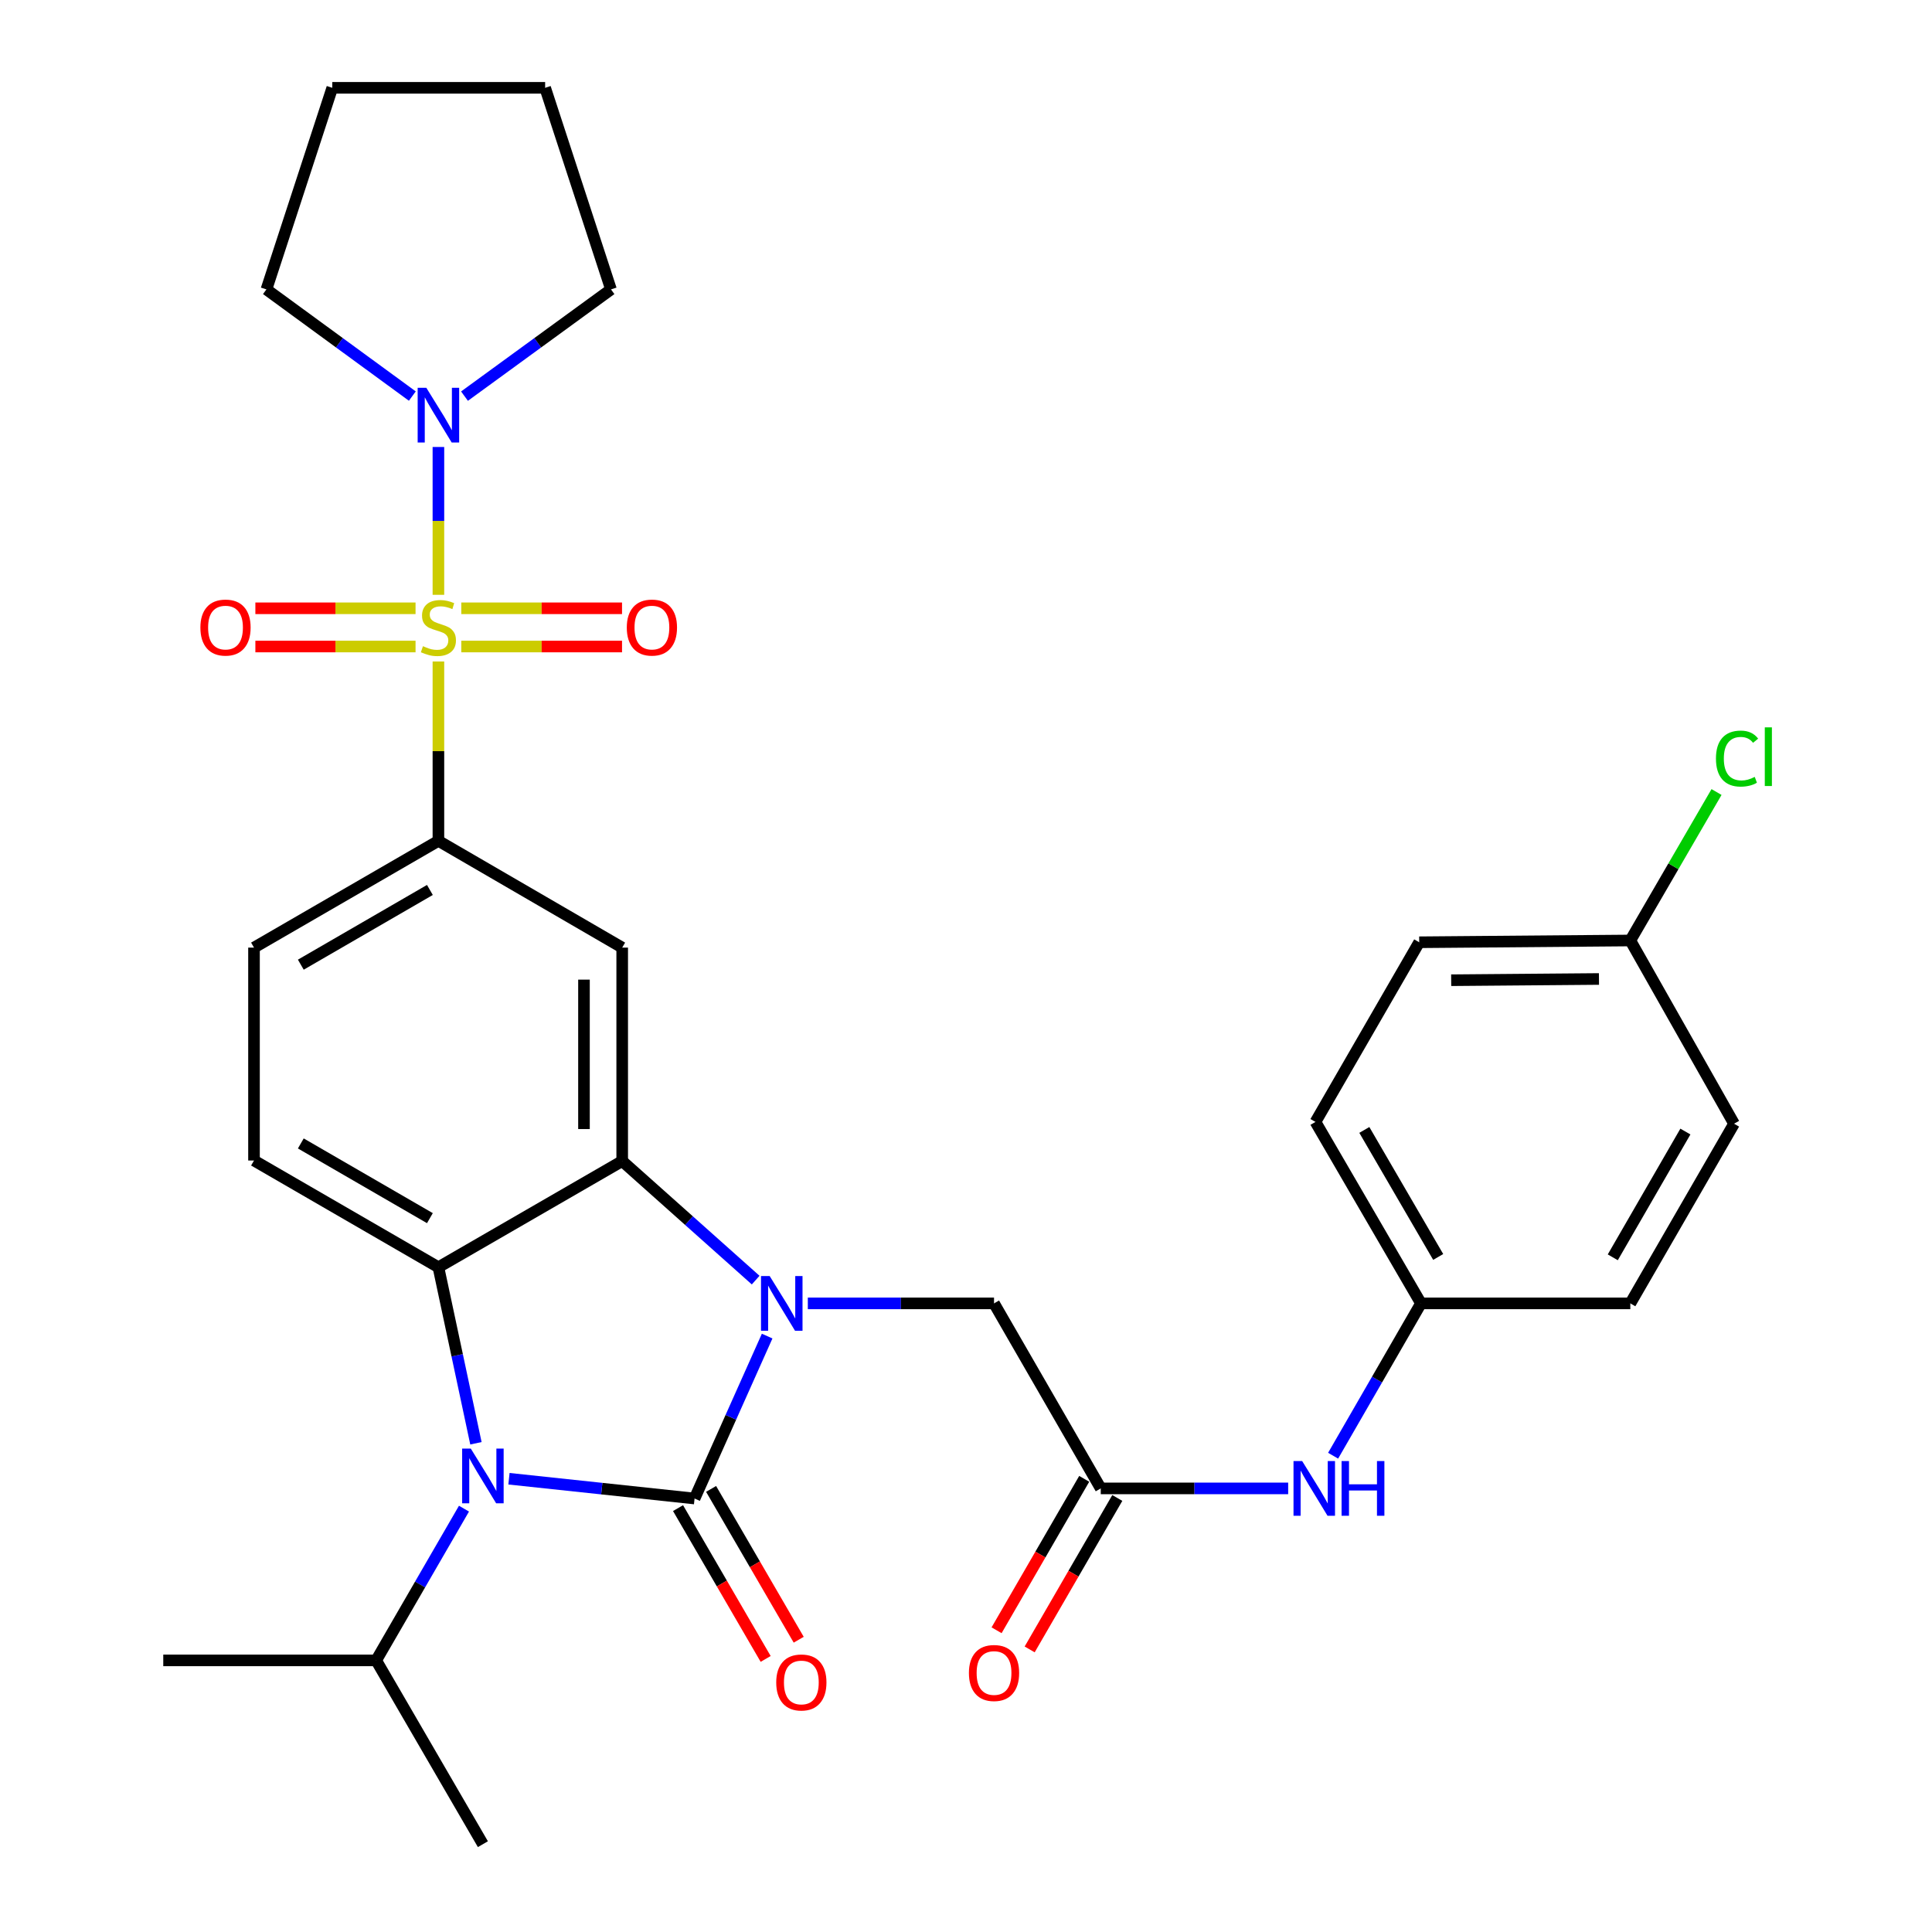 <?xml version='1.0' encoding='iso-8859-1'?>
<svg version='1.1' baseProfile='full'
              xmlns='http://www.w3.org/2000/svg'
                      xmlns:rdkit='http://www.rdkit.org/xml'
                      xmlns:xlink='http://www.w3.org/1999/xlink'
                  xml:space='preserve'
width='1000px' height='1000px' viewBox='0 0 1000 1000'>
<!-- END OF HEADER -->
<rect style='opacity:1.0;fill:#FFFFFF;stroke:none' width='1000' height='1000' x='0' y='0'> </rect>
<path class='bond-0' d='M 359.509,775.629 L 378.292,733.592' style='fill:none;fill-rule:evenodd;stroke:#000000;stroke-width:6px;stroke-linecap:butt;stroke-linejoin:miter;stroke-opacity:1' />
<path class='bond-0' d='M 378.292,733.592 L 397.076,691.555' style='fill:none;fill-rule:evenodd;stroke:#0000FF;stroke-width:6px;stroke-linecap:butt;stroke-linejoin:miter;stroke-opacity:1' />
<path class='bond-2' d='M 359.509,775.629 L 311.475,770.511' style='fill:none;fill-rule:evenodd;stroke:#000000;stroke-width:6px;stroke-linecap:butt;stroke-linejoin:miter;stroke-opacity:1' />
<path class='bond-2' d='M 311.475,770.511 L 263.442,765.394' style='fill:none;fill-rule:evenodd;stroke:#0000FF;stroke-width:6px;stroke-linecap:butt;stroke-linejoin:miter;stroke-opacity:1' />
<path class='bond-11' d='M 350.955,780.598 L 373.629,819.628' style='fill:none;fill-rule:evenodd;stroke:#000000;stroke-width:6px;stroke-linecap:butt;stroke-linejoin:miter;stroke-opacity:1' />
<path class='bond-11' d='M 373.629,819.628 L 396.303,858.657' style='fill:none;fill-rule:evenodd;stroke:#FF0000;stroke-width:6px;stroke-linecap:butt;stroke-linejoin:miter;stroke-opacity:1' />
<path class='bond-11' d='M 368.062,770.66 L 390.736,809.69' style='fill:none;fill-rule:evenodd;stroke:#000000;stroke-width:6px;stroke-linecap:butt;stroke-linejoin:miter;stroke-opacity:1' />
<path class='bond-11' d='M 390.736,809.69 L 413.41,848.719' style='fill:none;fill-rule:evenodd;stroke:#FF0000;stroke-width:6px;stroke-linecap:butt;stroke-linejoin:miter;stroke-opacity:1' />
<path class='bond-3' d='M 391.132,662.583 L 356.591,631.774' style='fill:none;fill-rule:evenodd;stroke:#0000FF;stroke-width:6px;stroke-linecap:butt;stroke-linejoin:miter;stroke-opacity:1' />
<path class='bond-3' d='M 356.591,631.774 L 322.05,600.966' style='fill:none;fill-rule:evenodd;stroke:#000000;stroke-width:6px;stroke-linecap:butt;stroke-linejoin:miter;stroke-opacity:1' />
<path class='bond-8' d='M 418.126,674.63 L 466.317,674.63' style='fill:none;fill-rule:evenodd;stroke:#0000FF;stroke-width:6px;stroke-linecap:butt;stroke-linejoin:miter;stroke-opacity:1' />
<path class='bond-8' d='M 466.317,674.63 L 514.508,674.63' style='fill:none;fill-rule:evenodd;stroke:#000000;stroke-width:6px;stroke-linecap:butt;stroke-linejoin:miter;stroke-opacity:1' />
<path class='bond-1' d='M 226.921,342.386 L 226.921,388.807' style='fill:none;fill-rule:evenodd;stroke:#CCCC00;stroke-width:6px;stroke-linecap:butt;stroke-linejoin:miter;stroke-opacity:1' />
<path class='bond-1' d='M 226.921,388.807 L 226.921,435.228' style='fill:none;fill-rule:evenodd;stroke:#000000;stroke-width:6px;stroke-linecap:butt;stroke-linejoin:miter;stroke-opacity:1' />
<path class='bond-7' d='M 226.921,307.877 L 226.921,269.618' style='fill:none;fill-rule:evenodd;stroke:#CCCC00;stroke-width:6px;stroke-linecap:butt;stroke-linejoin:miter;stroke-opacity:1' />
<path class='bond-7' d='M 226.921,269.618 L 226.921,231.36' style='fill:none;fill-rule:evenodd;stroke:#0000FF;stroke-width:6px;stroke-linecap:butt;stroke-linejoin:miter;stroke-opacity:1' />
<path class='bond-12' d='M 215.086,314.851 L 173.633,314.851' style='fill:none;fill-rule:evenodd;stroke:#CCCC00;stroke-width:6px;stroke-linecap:butt;stroke-linejoin:miter;stroke-opacity:1' />
<path class='bond-12' d='M 173.633,314.851 L 132.181,314.851' style='fill:none;fill-rule:evenodd;stroke:#FF0000;stroke-width:6px;stroke-linecap:butt;stroke-linejoin:miter;stroke-opacity:1' />
<path class='bond-12' d='M 215.086,334.636 L 173.633,334.636' style='fill:none;fill-rule:evenodd;stroke:#CCCC00;stroke-width:6px;stroke-linecap:butt;stroke-linejoin:miter;stroke-opacity:1' />
<path class='bond-12' d='M 173.633,334.636 L 132.181,334.636' style='fill:none;fill-rule:evenodd;stroke:#FF0000;stroke-width:6px;stroke-linecap:butt;stroke-linejoin:miter;stroke-opacity:1' />
<path class='bond-13' d='M 238.763,334.636 L 280.362,334.636' style='fill:none;fill-rule:evenodd;stroke:#CCCC00;stroke-width:6px;stroke-linecap:butt;stroke-linejoin:miter;stroke-opacity:1' />
<path class='bond-13' d='M 280.362,334.636 L 321.961,334.636' style='fill:none;fill-rule:evenodd;stroke:#FF0000;stroke-width:6px;stroke-linecap:butt;stroke-linejoin:miter;stroke-opacity:1' />
<path class='bond-13' d='M 238.763,314.851 L 280.362,314.851' style='fill:none;fill-rule:evenodd;stroke:#CCCC00;stroke-width:6px;stroke-linecap:butt;stroke-linejoin:miter;stroke-opacity:1' />
<path class='bond-13' d='M 280.362,314.851 L 321.961,314.851' style='fill:none;fill-rule:evenodd;stroke:#FF0000;stroke-width:6px;stroke-linecap:butt;stroke-linejoin:miter;stroke-opacity:1' />
<path class='bond-4' d='M 246.341,747.035 L 236.631,701.479' style='fill:none;fill-rule:evenodd;stroke:#0000FF;stroke-width:6px;stroke-linecap:butt;stroke-linejoin:miter;stroke-opacity:1' />
<path class='bond-4' d='M 236.631,701.479 L 226.921,655.923' style='fill:none;fill-rule:evenodd;stroke:#000000;stroke-width:6px;stroke-linecap:butt;stroke-linejoin:miter;stroke-opacity:1' />
<path class='bond-16' d='M 240.157,780.873 L 217.431,820.145' style='fill:none;fill-rule:evenodd;stroke:#0000FF;stroke-width:6px;stroke-linecap:butt;stroke-linejoin:miter;stroke-opacity:1' />
<path class='bond-16' d='M 217.431,820.145 L 194.705,859.416' style='fill:none;fill-rule:evenodd;stroke:#000000;stroke-width:6px;stroke-linecap:butt;stroke-linejoin:miter;stroke-opacity:1' />
<path class='bond-6' d='M 322.05,600.966 L 322.05,490.482' style='fill:none;fill-rule:evenodd;stroke:#000000;stroke-width:6px;stroke-linecap:butt;stroke-linejoin:miter;stroke-opacity:1' />
<path class='bond-6' d='M 302.266,584.393 L 302.266,507.054' style='fill:none;fill-rule:evenodd;stroke:#000000;stroke-width:6px;stroke-linecap:butt;stroke-linejoin:miter;stroke-opacity:1' />
<path class='bond-31' d='M 322.05,600.966 L 226.921,655.923' style='fill:none;fill-rule:evenodd;stroke:#000000;stroke-width:6px;stroke-linecap:butt;stroke-linejoin:miter;stroke-opacity:1' />
<path class='bond-10' d='M 226.921,655.923 L 131.472,600.68' style='fill:none;fill-rule:evenodd;stroke:#000000;stroke-width:6px;stroke-linecap:butt;stroke-linejoin:miter;stroke-opacity:1' />
<path class='bond-10' d='M 222.514,630.513 L 155.7,591.843' style='fill:none;fill-rule:evenodd;stroke:#000000;stroke-width:6px;stroke-linecap:butt;stroke-linejoin:miter;stroke-opacity:1' />
<path class='bond-5' d='M 226.921,435.228 L 322.05,490.482' style='fill:none;fill-rule:evenodd;stroke:#000000;stroke-width:6px;stroke-linecap:butt;stroke-linejoin:miter;stroke-opacity:1' />
<path class='bond-32' d='M 226.921,435.228 L 131.472,490.482' style='fill:none;fill-rule:evenodd;stroke:#000000;stroke-width:6px;stroke-linecap:butt;stroke-linejoin:miter;stroke-opacity:1' />
<path class='bond-32' d='M 222.515,460.639 L 155.701,499.316' style='fill:none;fill-rule:evenodd;stroke:#000000;stroke-width:6px;stroke-linecap:butt;stroke-linejoin:miter;stroke-opacity:1' />
<path class='bond-25' d='M 213.424,205.007 L 175.663,177.401' style='fill:none;fill-rule:evenodd;stroke:#0000FF;stroke-width:6px;stroke-linecap:butt;stroke-linejoin:miter;stroke-opacity:1' />
<path class='bond-25' d='M 175.663,177.401 L 137.902,149.795' style='fill:none;fill-rule:evenodd;stroke:#000000;stroke-width:6px;stroke-linecap:butt;stroke-linejoin:miter;stroke-opacity:1' />
<path class='bond-26' d='M 240.424,205.037 L 278.335,177.416' style='fill:none;fill-rule:evenodd;stroke:#0000FF;stroke-width:6px;stroke-linecap:butt;stroke-linejoin:miter;stroke-opacity:1' />
<path class='bond-26' d='M 278.335,177.416 L 316.247,149.795' style='fill:none;fill-rule:evenodd;stroke:#000000;stroke-width:6px;stroke-linecap:butt;stroke-linejoin:miter;stroke-opacity:1' />
<path class='bond-9' d='M 514.508,674.63 L 569.75,770.397' style='fill:none;fill-rule:evenodd;stroke:#000000;stroke-width:6px;stroke-linecap:butt;stroke-linejoin:miter;stroke-opacity:1' />
<path class='bond-14' d='M 569.75,770.397 L 618.252,770.397' style='fill:none;fill-rule:evenodd;stroke:#000000;stroke-width:6px;stroke-linecap:butt;stroke-linejoin:miter;stroke-opacity:1' />
<path class='bond-14' d='M 618.252,770.397 L 666.754,770.397' style='fill:none;fill-rule:evenodd;stroke:#0000FF;stroke-width:6px;stroke-linecap:butt;stroke-linejoin:miter;stroke-opacity:1' />
<path class='bond-17' d='M 561.188,765.442 L 538.509,804.633' style='fill:none;fill-rule:evenodd;stroke:#000000;stroke-width:6px;stroke-linecap:butt;stroke-linejoin:miter;stroke-opacity:1' />
<path class='bond-17' d='M 538.509,804.633 L 515.829,843.825' style='fill:none;fill-rule:evenodd;stroke:#FF0000;stroke-width:6px;stroke-linecap:butt;stroke-linejoin:miter;stroke-opacity:1' />
<path class='bond-17' d='M 578.312,775.352 L 555.632,814.543' style='fill:none;fill-rule:evenodd;stroke:#000000;stroke-width:6px;stroke-linecap:butt;stroke-linejoin:miter;stroke-opacity:1' />
<path class='bond-17' d='M 555.632,814.543 L 532.953,853.734' style='fill:none;fill-rule:evenodd;stroke:#FF0000;stroke-width:6px;stroke-linecap:butt;stroke-linejoin:miter;stroke-opacity:1' />
<path class='bond-15' d='M 131.472,600.68 L 131.472,490.482' style='fill:none;fill-rule:evenodd;stroke:#000000;stroke-width:6px;stroke-linecap:butt;stroke-linejoin:miter;stroke-opacity:1' />
<path class='bond-18' d='M 690.019,753.473 L 712.759,714.052' style='fill:none;fill-rule:evenodd;stroke:#0000FF;stroke-width:6px;stroke-linecap:butt;stroke-linejoin:miter;stroke-opacity:1' />
<path class='bond-18' d='M 712.759,714.052 L 735.499,674.63' style='fill:none;fill-rule:evenodd;stroke:#000000;stroke-width:6px;stroke-linecap:butt;stroke-linejoin:miter;stroke-opacity:1' />
<path class='bond-27' d='M 194.705,859.416 L 84.506,859.416' style='fill:none;fill-rule:evenodd;stroke:#000000;stroke-width:6px;stroke-linecap:butt;stroke-linejoin:miter;stroke-opacity:1' />
<path class='bond-28' d='M 194.705,859.416 L 249.947,954.545' style='fill:none;fill-rule:evenodd;stroke:#000000;stroke-width:6px;stroke-linecap:butt;stroke-linejoin:miter;stroke-opacity:1' />
<path class='bond-21' d='M 735.499,674.63 L 843.852,674.63' style='fill:none;fill-rule:evenodd;stroke:#000000;stroke-width:6px;stroke-linecap:butt;stroke-linejoin:miter;stroke-opacity:1' />
<path class='bond-22' d='M 735.499,674.63 L 680.883,580.709' style='fill:none;fill-rule:evenodd;stroke:#000000;stroke-width:6px;stroke-linecap:butt;stroke-linejoin:miter;stroke-opacity:1' />
<path class='bond-22' d='M 744.41,650.596 L 706.179,584.852' style='fill:none;fill-rule:evenodd;stroke:#000000;stroke-width:6px;stroke-linecap:butt;stroke-linejoin:miter;stroke-opacity:1' />
<path class='bond-19' d='M 843.852,486.799 L 734.576,487.712' style='fill:none;fill-rule:evenodd;stroke:#000000;stroke-width:6px;stroke-linecap:butt;stroke-linejoin:miter;stroke-opacity:1' />
<path class='bond-19' d='M 827.625,506.72 L 751.132,507.359' style='fill:none;fill-rule:evenodd;stroke:#000000;stroke-width:6px;stroke-linecap:butt;stroke-linejoin:miter;stroke-opacity:1' />
<path class='bond-20' d='M 843.852,486.799 L 866.163,448.374' style='fill:none;fill-rule:evenodd;stroke:#000000;stroke-width:6px;stroke-linecap:butt;stroke-linejoin:miter;stroke-opacity:1' />
<path class='bond-20' d='M 866.163,448.374 L 888.474,409.949' style='fill:none;fill-rule:evenodd;stroke:#00CC00;stroke-width:6px;stroke-linecap:butt;stroke-linejoin:miter;stroke-opacity:1' />
<path class='bond-33' d='M 843.852,486.799 L 897.544,581.632' style='fill:none;fill-rule:evenodd;stroke:#000000;stroke-width:6px;stroke-linecap:butt;stroke-linejoin:miter;stroke-opacity:1' />
<path class='bond-24' d='M 843.852,674.63 L 897.544,581.632' style='fill:none;fill-rule:evenodd;stroke:#000000;stroke-width:6px;stroke-linecap:butt;stroke-linejoin:miter;stroke-opacity:1' />
<path class='bond-24' d='M 834.772,650.788 L 872.356,585.69' style='fill:none;fill-rule:evenodd;stroke:#000000;stroke-width:6px;stroke-linecap:butt;stroke-linejoin:miter;stroke-opacity:1' />
<path class='bond-23' d='M 680.883,580.709 L 734.576,487.712' style='fill:none;fill-rule:evenodd;stroke:#000000;stroke-width:6px;stroke-linecap:butt;stroke-linejoin:miter;stroke-opacity:1' />
<path class='bond-29' d='M 137.902,149.795 L 171.986,45.455' style='fill:none;fill-rule:evenodd;stroke:#000000;stroke-width:6px;stroke-linecap:butt;stroke-linejoin:miter;stroke-opacity:1' />
<path class='bond-30' d='M 316.247,149.795 L 282.163,45.455' style='fill:none;fill-rule:evenodd;stroke:#000000;stroke-width:6px;stroke-linecap:butt;stroke-linejoin:miter;stroke-opacity:1' />
<path class='bond-34' d='M 171.986,45.455 L 282.163,45.455' style='fill:none;fill-rule:evenodd;stroke:#000000;stroke-width:6px;stroke-linecap:butt;stroke-linejoin:miter;stroke-opacity:1' />
<path  class='atom-1' d='M 398.379 660.47
L 407.659 675.47
Q 408.579 676.95, 410.059 679.63
Q 411.539 682.31, 411.619 682.47
L 411.619 660.47
L 415.379 660.47
L 415.379 688.79
L 411.499 688.79
L 401.539 672.39
Q 400.379 670.47, 399.139 668.27
Q 397.939 666.07, 397.579 665.39
L 397.579 688.79
L 393.899 688.79
L 393.899 660.47
L 398.379 660.47
' fill='#0000FF'/>
<path  class='atom-2' d='M 218.921 334.464
Q 219.241 334.584, 220.561 335.144
Q 221.881 335.704, 223.321 336.064
Q 224.801 336.384, 226.241 336.384
Q 228.921 336.384, 230.481 335.104
Q 232.041 333.784, 232.041 331.504
Q 232.041 329.944, 231.241 328.984
Q 230.481 328.024, 229.281 327.504
Q 228.081 326.984, 226.081 326.384
Q 223.561 325.624, 222.041 324.904
Q 220.561 324.184, 219.481 322.664
Q 218.441 321.144, 218.441 318.584
Q 218.441 315.024, 220.841 312.824
Q 223.281 310.624, 228.081 310.624
Q 231.361 310.624, 235.081 312.184
L 234.161 315.264
Q 230.761 313.864, 228.201 313.864
Q 225.441 313.864, 223.921 315.024
Q 222.401 316.144, 222.441 318.104
Q 222.441 319.624, 223.201 320.544
Q 224.001 321.464, 225.121 321.984
Q 226.281 322.504, 228.201 323.104
Q 230.761 323.904, 232.281 324.704
Q 233.801 325.504, 234.881 327.144
Q 236.001 328.744, 236.001 331.504
Q 236.001 335.424, 233.361 337.544
Q 230.761 339.624, 226.401 339.624
Q 223.881 339.624, 221.961 339.064
Q 220.081 338.544, 217.841 337.624
L 218.921 334.464
' fill='#CCCC00'/>
<path  class='atom-3' d='M 243.687 749.796
L 252.967 764.796
Q 253.887 766.276, 255.367 768.956
Q 256.847 771.636, 256.927 771.796
L 256.927 749.796
L 260.687 749.796
L 260.687 778.116
L 256.807 778.116
L 246.847 761.716
Q 245.687 759.796, 244.447 757.596
Q 243.247 755.396, 242.887 754.716
L 242.887 778.116
L 239.207 778.116
L 239.207 749.796
L 243.687 749.796
' fill='#0000FF'/>
<path  class='atom-8' d='M 220.661 200.715
L 229.941 215.715
Q 230.861 217.195, 232.341 219.875
Q 233.821 222.555, 233.901 222.715
L 233.901 200.715
L 237.661 200.715
L 237.661 229.035
L 233.781 229.035
L 223.821 212.635
Q 222.661 210.715, 221.421 208.515
Q 220.221 206.315, 219.861 205.635
L 219.861 229.035
L 216.181 229.035
L 216.181 200.715
L 220.661 200.715
' fill='#0000FF'/>
<path  class='atom-12' d='M 401.773 870.839
Q 401.773 864.039, 405.133 860.239
Q 408.493 856.439, 414.773 856.439
Q 421.053 856.439, 424.413 860.239
Q 427.773 864.039, 427.773 870.839
Q 427.773 877.719, 424.373 881.639
Q 420.973 885.519, 414.773 885.519
Q 408.533 885.519, 405.133 881.639
Q 401.773 877.759, 401.773 870.839
M 414.773 882.319
Q 419.093 882.319, 421.413 879.439
Q 423.773 876.519, 423.773 870.839
Q 423.773 865.279, 421.413 862.479
Q 419.093 859.639, 414.773 859.639
Q 410.453 859.639, 408.093 862.439
Q 405.773 865.239, 405.773 870.839
Q 405.773 876.559, 408.093 879.439
Q 410.453 882.319, 414.773 882.319
' fill='#FF0000'/>
<path  class='atom-13' d='M 103.722 324.824
Q 103.722 318.024, 107.082 314.224
Q 110.442 310.424, 116.722 310.424
Q 123.002 310.424, 126.362 314.224
Q 129.722 318.024, 129.722 324.824
Q 129.722 331.704, 126.322 335.624
Q 122.922 339.504, 116.722 339.504
Q 110.482 339.504, 107.082 335.624
Q 103.722 331.744, 103.722 324.824
M 116.722 336.304
Q 121.042 336.304, 123.362 333.424
Q 125.722 330.504, 125.722 324.824
Q 125.722 319.264, 123.362 316.464
Q 121.042 313.624, 116.722 313.624
Q 112.402 313.624, 110.042 316.424
Q 107.722 319.224, 107.722 324.824
Q 107.722 330.544, 110.042 333.424
Q 112.402 336.304, 116.722 336.304
' fill='#FF0000'/>
<path  class='atom-14' d='M 324.427 324.824
Q 324.427 318.024, 327.787 314.224
Q 331.147 310.424, 337.427 310.424
Q 343.707 310.424, 347.067 314.224
Q 350.427 318.024, 350.427 324.824
Q 350.427 331.704, 347.027 335.624
Q 343.627 339.504, 337.427 339.504
Q 331.187 339.504, 327.787 335.624
Q 324.427 331.744, 324.427 324.824
M 337.427 336.304
Q 341.747 336.304, 344.067 333.424
Q 346.427 330.504, 346.427 324.824
Q 346.427 319.264, 344.067 316.464
Q 341.747 313.624, 337.427 313.624
Q 333.107 313.624, 330.747 316.424
Q 328.427 319.224, 328.427 324.824
Q 328.427 330.544, 330.747 333.424
Q 333.107 336.304, 337.427 336.304
' fill='#FF0000'/>
<path  class='atom-15' d='M 673.997 756.237
L 683.277 771.237
Q 684.197 772.717, 685.677 775.397
Q 687.157 778.077, 687.237 778.237
L 687.237 756.237
L 690.997 756.237
L 690.997 784.557
L 687.117 784.557
L 677.157 768.157
Q 675.997 766.237, 674.757 764.037
Q 673.557 761.837, 673.197 761.157
L 673.197 784.557
L 669.517 784.557
L 669.517 756.237
L 673.997 756.237
' fill='#0000FF'/>
<path  class='atom-15' d='M 694.397 756.237
L 698.237 756.237
L 698.237 768.277
L 712.717 768.277
L 712.717 756.237
L 716.557 756.237
L 716.557 784.557
L 712.717 784.557
L 712.717 771.477
L 698.237 771.477
L 698.237 784.557
L 694.397 784.557
L 694.397 756.237
' fill='#0000FF'/>
<path  class='atom-18' d='M 501.508 865.937
Q 501.508 859.137, 504.868 855.337
Q 508.228 851.537, 514.508 851.537
Q 520.788 851.537, 524.148 855.337
Q 527.508 859.137, 527.508 865.937
Q 527.508 872.817, 524.108 876.737
Q 520.708 880.617, 514.508 880.617
Q 508.268 880.617, 504.868 876.737
Q 501.508 872.857, 501.508 865.937
M 514.508 877.417
Q 518.828 877.417, 521.148 874.537
Q 523.508 871.617, 523.508 865.937
Q 523.508 860.377, 521.148 857.577
Q 518.828 854.737, 514.508 854.737
Q 510.188 854.737, 507.828 857.537
Q 505.508 860.337, 505.508 865.937
Q 505.508 871.657, 507.828 874.537
Q 510.188 877.417, 514.508 877.417
' fill='#FF0000'/>
<path  class='atom-21' d='M 888.174 392.639
Q 888.174 385.599, 891.454 381.919
Q 894.774 378.199, 901.054 378.199
Q 906.894 378.199, 910.014 382.319
L 907.374 384.479
Q 905.094 381.479, 901.054 381.479
Q 896.774 381.479, 894.494 384.359
Q 892.254 387.199, 892.254 392.639
Q 892.254 398.239, 894.574 401.119
Q 896.934 403.999, 901.494 403.999
Q 904.614 403.999, 908.254 402.119
L 909.374 405.119
Q 907.894 406.079, 905.654 406.639
Q 903.414 407.199, 900.934 407.199
Q 894.774 407.199, 891.454 403.439
Q 888.174 399.679, 888.174 392.639
' fill='#00CC00'/>
<path  class='atom-21' d='M 913.454 376.479
L 917.134 376.479
L 917.134 406.839
L 913.454 406.839
L 913.454 376.479
' fill='#00CC00'/>
</svg>
